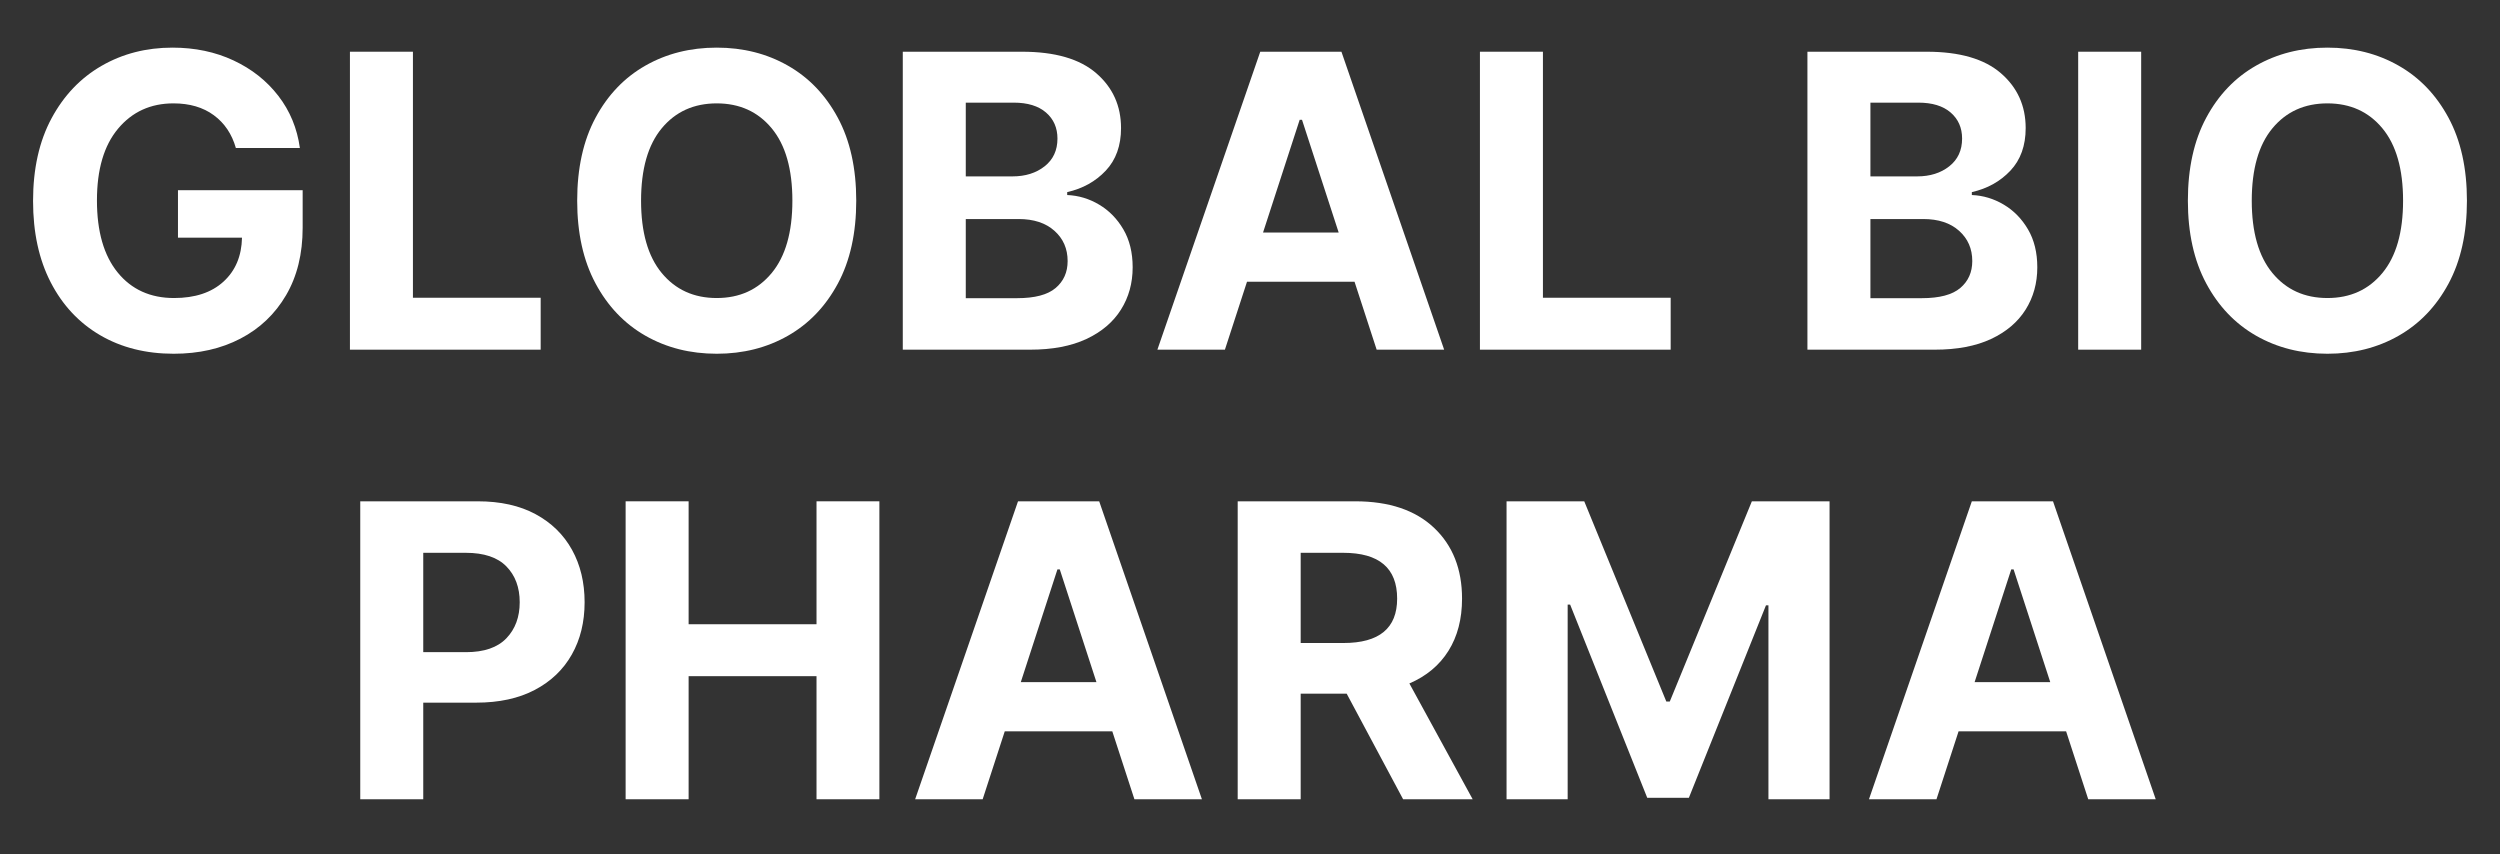 <svg xmlns="http://www.w3.org/2000/svg" xmlns:xlink="http://www.w3.org/1999/xlink" width="2048" zoomAndPan="magnify" viewBox="0 0 1536 525" height="700" preserveAspectRatio="xMidYMid meet" version="1.0"><rect x="0" y="0" width="1536" height="525" fill="#333333" stroke="none"/><defs><g/></defs><g fill="#ffffff" fill-opacity="1"><g transform="translate(7.624, 214.841)"><g><path d="M 137.297 -123.891 C 134.859 -132.473 130.344 -139.191 123.75 -144.047 C 117.164 -148.898 108.898 -151.328 98.953 -151.328 C 84.953 -151.328 73.613 -146.156 64.938 -135.812 C 56.27 -125.477 51.938 -110.781 51.938 -91.719 C 51.938 -72.582 56.195 -57.801 64.719 -47.375 C 73.238 -36.945 84.77 -31.734 99.312 -31.734 C 112.188 -31.734 122.301 -35.082 129.656 -41.781 C 137.02 -48.488 140.82 -57.504 141.062 -68.828 L 101.719 -68.828 L 101.719 -97.969 L 178.328 -97.969 L 178.328 -74.906 C 178.328 -58.875 174.93 -45.062 168.141 -33.469 C 161.348 -21.883 152.004 -12.992 140.109 -6.797 C 128.223 -0.598 114.562 2.5 99.125 2.5 C 81.969 2.5 66.895 -1.297 53.906 -8.891 C 40.914 -16.492 30.797 -27.312 23.547 -41.344 C 16.305 -55.375 12.688 -72.047 12.688 -91.359 C 12.688 -111.141 16.469 -128.062 24.031 -142.125 C 31.602 -156.188 41.852 -166.941 54.781 -174.391 C 67.719 -181.848 82.234 -185.578 98.328 -185.578 C 112.148 -185.578 124.66 -182.953 135.859 -177.703 C 147.066 -172.461 156.242 -165.207 163.391 -155.938 C 170.547 -146.664 174.957 -135.984 176.625 -123.891 Z M 137.297 -123.891 "/></g></g></g><g fill="#ffffff" fill-opacity="1"><g transform="translate(199.092, 214.841)"><g><path d="M 15.906 0 L 15.906 -183.062 L 54.609 -183.062 L 54.609 -31.906 L 133.094 -31.906 L 133.094 0 Z M 15.906 0 "/></g></g></g><g fill="#ffffff" fill-opacity="1"><g transform="translate(341.933, 214.841)"><g><path d="M 184.141 -91.531 C 184.141 -71.57 180.367 -54.586 172.828 -40.578 C 165.297 -26.578 155.062 -15.895 142.125 -8.531 C 129.195 -1.176 114.629 2.5 98.422 2.5 C 82.148 2.5 67.547 -1.191 54.609 -8.578 C 41.68 -15.973 31.461 -26.688 23.953 -40.719 C 16.441 -54.75 12.688 -71.688 12.688 -91.531 C 12.688 -111.5 16.441 -128.484 23.953 -142.484 C 31.461 -156.492 41.68 -167.176 54.609 -174.531 C 67.547 -181.895 82.148 -185.578 98.422 -185.578 C 114.629 -185.578 129.195 -181.895 142.125 -174.531 C 155.062 -167.176 165.297 -156.492 172.828 -142.484 C 180.367 -128.484 184.141 -111.5 184.141 -91.531 Z M 144.906 -91.531 C 144.906 -110.957 140.672 -125.781 132.203 -136 C 123.742 -146.219 112.484 -151.328 98.422 -151.328 C 84.359 -151.328 73.094 -146.219 64.625 -136 C 56.164 -125.781 51.938 -110.957 51.938 -91.531 C 51.938 -72.164 56.164 -57.359 64.625 -47.109 C 73.094 -36.859 84.359 -31.734 98.422 -31.734 C 112.484 -31.734 123.742 -36.859 132.203 -47.109 C 140.672 -57.359 144.906 -72.164 144.906 -91.531 Z M 144.906 -91.531 "/></g></g></g><g fill="#ffffff" fill-opacity="1"><g transform="translate(538.765, 214.841)"><g><path d="M 15.906 0 L 15.906 -183.062 L 89.203 -183.062 C 109.41 -183.062 124.594 -178.664 134.75 -169.875 C 144.914 -161.094 150 -149.848 150 -136.141 C 150 -125.348 146.867 -116.629 140.609 -109.984 C 134.348 -103.348 126.453 -98.957 116.922 -96.812 L 116.922 -95.016 C 123.891 -94.723 130.426 -92.758 136.531 -89.125 C 142.645 -85.488 147.609 -80.422 151.422 -73.922 C 155.234 -67.43 157.141 -59.656 157.141 -50.594 C 157.141 -40.883 154.738 -32.211 149.938 -24.578 C 145.145 -16.953 138.07 -10.945 128.719 -6.562 C 119.363 -2.188 107.832 0 94.125 0 Z M 54.609 -31.641 L 86.172 -31.641 C 97.016 -31.641 104.895 -33.723 109.812 -37.891 C 114.727 -42.066 117.188 -47.582 117.188 -54.438 C 117.188 -62.008 114.488 -68.207 109.094 -73.031 C 103.707 -77.852 96.363 -80.266 87.062 -80.266 L 54.609 -80.266 Z M 54.609 -106.469 L 83.312 -106.469 C 91.238 -106.469 97.82 -108.535 103.062 -112.672 C 108.312 -116.816 110.938 -122.492 110.938 -129.703 C 110.938 -136.316 108.594 -141.648 103.906 -145.703 C 99.227 -149.754 92.602 -151.781 84.031 -151.781 L 54.609 -151.781 Z M 54.609 -106.469 "/></g></g></g><g fill="#ffffff" fill-opacity="1"><g transform="translate(705.115, 214.841)"><g><path d="M 47.469 0 L 5.984 0 L 69.188 -183.062 L 119.062 -183.062 L 182.172 0 L 140.703 0 L 127.109 -41.75 L 61.047 -41.75 Z M 70.891 -71.953 L 117.375 -71.953 L 94.844 -141.234 L 93.406 -141.234 Z M 70.891 -71.953 "/></g></g></g><g fill="#ffffff" fill-opacity="1"><g transform="translate(893.365, 214.841)"><g><path d="M 15.906 0 L 15.906 -183.062 L 54.609 -183.062 L 54.609 -31.906 L 133.094 -31.906 L 133.094 0 Z M 15.906 0 "/></g></g></g><g fill="#ffffff" fill-opacity="1"><g transform="translate(1036.206, 214.841)"><g/></g></g><g fill="#ffffff" fill-opacity="1"><g transform="translate(1094.576, 214.841)"><g><path d="M 15.906 0 L 15.906 -183.062 L 89.203 -183.062 C 109.41 -183.062 124.594 -178.664 134.75 -169.875 C 144.914 -161.094 150 -149.848 150 -136.141 C 150 -125.348 146.867 -116.629 140.609 -109.984 C 134.348 -103.348 126.453 -98.957 116.922 -96.812 L 116.922 -95.016 C 123.891 -94.723 130.426 -92.758 136.531 -89.125 C 142.645 -85.488 147.609 -80.422 151.422 -73.922 C 155.234 -67.43 157.141 -59.656 157.141 -50.594 C 157.141 -40.883 154.738 -32.211 149.938 -24.578 C 145.145 -16.953 138.07 -10.945 128.719 -6.562 C 119.363 -2.188 107.832 0 94.125 0 Z M 54.609 -31.641 L 86.172 -31.641 C 97.016 -31.641 104.895 -33.723 109.812 -37.891 C 114.727 -42.066 117.188 -47.582 117.188 -54.438 C 117.188 -62.008 114.488 -68.207 109.094 -73.031 C 103.707 -77.852 96.363 -80.266 87.062 -80.266 L 54.609 -80.266 Z M 54.609 -106.469 L 83.312 -106.469 C 91.238 -106.469 97.82 -108.535 103.062 -112.672 C 108.312 -116.816 110.938 -122.492 110.938 -129.703 C 110.938 -136.316 108.594 -141.648 103.906 -145.703 C 99.227 -149.754 92.602 -151.781 84.031 -151.781 L 54.609 -151.781 Z M 54.609 -106.469 "/></g></g></g><g fill="#ffffff" fill-opacity="1"><g transform="translate(1260.927, 214.841)"><g><path d="M 54.609 -183.062 L 54.609 0 L 15.906 0 L 15.906 -183.062 Z M 54.609 -183.062 "/></g></g></g><g fill="#ffffff" fill-opacity="1"><g transform="translate(1331.543, 214.841)"><g><path d="M 184.141 -91.531 C 184.141 -71.57 180.367 -54.586 172.828 -40.578 C 165.297 -26.578 155.062 -15.895 142.125 -8.531 C 129.195 -1.176 114.629 2.5 98.422 2.5 C 82.148 2.5 67.547 -1.191 54.609 -8.578 C 41.68 -15.973 31.461 -26.688 23.953 -40.719 C 16.441 -54.75 12.688 -71.688 12.688 -91.531 C 12.688 -111.5 16.441 -128.484 23.953 -142.484 C 31.461 -156.492 41.68 -167.176 54.609 -174.531 C 67.547 -181.895 82.148 -185.578 98.422 -185.578 C 114.629 -185.578 129.195 -181.895 142.125 -174.531 C 155.062 -167.176 165.297 -156.492 172.828 -142.484 C 180.367 -128.484 184.141 -111.5 184.141 -91.531 Z M 144.906 -91.531 C 144.906 -110.957 140.672 -125.781 132.203 -136 C 123.742 -146.219 112.484 -151.328 98.422 -151.328 C 84.359 -151.328 73.094 -146.219 64.625 -136 C 56.164 -125.781 51.938 -110.957 51.938 -91.531 C 51.938 -72.164 56.164 -57.359 64.625 -47.109 C 73.094 -36.859 84.359 -31.734 98.422 -31.734 C 112.484 -31.734 123.742 -36.859 132.203 -47.109 C 140.672 -57.359 144.906 -72.164 144.906 -91.531 Z M 144.906 -91.531 "/></g></g></g><g fill="#ffffff" fill-opacity="1"><g transform="translate(205.435, 491.065)"><g><path d="M 15.906 0 L 15.906 -183.062 L 88.141 -183.062 C 102.023 -183.062 113.852 -180.426 123.625 -175.156 C 133.395 -169.883 140.859 -162.582 146.016 -153.25 C 151.172 -143.926 153.75 -133.188 153.75 -121.031 C 153.75 -108.875 151.125 -98.16 145.875 -88.891 C 140.633 -79.629 133.051 -72.391 123.125 -67.172 C 113.207 -61.961 101.219 -59.359 87.156 -59.359 L 54.609 -59.359 L 54.609 0 Z M 54.609 -90.375 L 80.891 -90.375 C 91.973 -90.375 100.238 -93.219 105.688 -98.906 C 111.145 -104.602 113.875 -111.977 113.875 -121.031 C 113.875 -130.145 111.145 -137.488 105.688 -143.062 C 100.238 -148.633 91.914 -151.422 80.719 -151.422 L 54.609 -151.422 Z M 54.609 -90.375 "/></g></g></g><g fill="#ffffff" fill-opacity="1"><g transform="translate(368.478, 491.065)"><g><path d="M 15.906 0 L 15.906 -183.062 L 54.609 -183.062 L 54.609 -107.531 L 133.188 -107.531 L 133.188 -183.062 L 171.812 -183.062 L 171.812 0 L 133.188 0 L 133.188 -75.625 L 54.609 -75.625 L 54.609 0 Z M 15.906 0 "/></g></g></g><g fill="#ffffff" fill-opacity="1"><g transform="translate(556.281, 491.065)"><g><path d="M 47.469 0 L 5.984 0 L 69.188 -183.062 L 119.062 -183.062 L 182.172 0 L 140.703 0 L 127.109 -41.75 L 61.047 -41.75 Z M 70.891 -71.953 L 117.375 -71.953 L 94.844 -141.234 L 93.406 -141.234 Z M 70.891 -71.953 "/></g></g></g><g fill="#ffffff" fill-opacity="1"><g transform="translate(744.531, 491.065)"><g><path d="M 15.906 0 L 15.906 -183.062 L 88.141 -183.062 C 108.93 -183.062 125.062 -177.641 136.531 -166.797 C 148.008 -155.953 153.75 -141.441 153.75 -123.266 C 153.75 -110.754 150.961 -100.055 145.391 -91.172 C 139.816 -82.297 131.816 -75.625 121.391 -71.156 L 160.281 0 L 117.547 0 L 82.859 -64.891 L 54.609 -64.891 L 54.609 0 Z M 54.609 -96 L 80.891 -96 C 102.879 -96 113.875 -105.086 113.875 -123.266 C 113.875 -142.035 102.82 -151.422 80.719 -151.422 L 54.609 -151.422 Z M 54.609 -96 "/></g></g></g><g fill="#ffffff" fill-opacity="1"><g transform="translate(909.719, 491.065)"><g><path d="M 15.906 -183.062 L 63.641 -183.062 L 114.062 -60.062 L 116.203 -60.062 L 166.625 -183.062 L 214.359 -183.062 L 214.359 0 L 176.812 0 L 176.812 -119.156 L 175.297 -119.156 L 127.922 -0.891 L 102.344 -0.891 L 54.969 -119.609 L 53.453 -119.609 L 53.453 0 L 15.906 0 Z M 15.906 -183.062 "/></g></g></g><g fill="#ffffff" fill-opacity="1"><g transform="translate(1142.306, 491.065)"><g><path d="M 47.469 0 L 5.984 0 L 69.188 -183.062 L 119.062 -183.062 L 182.172 0 L 140.703 0 L 127.109 -41.75 L 61.047 -41.75 Z M 70.891 -71.953 L 117.375 -71.953 L 94.844 -141.234 L 93.406 -141.234 Z M 70.891 -71.953 "/></g></g></g></svg>
